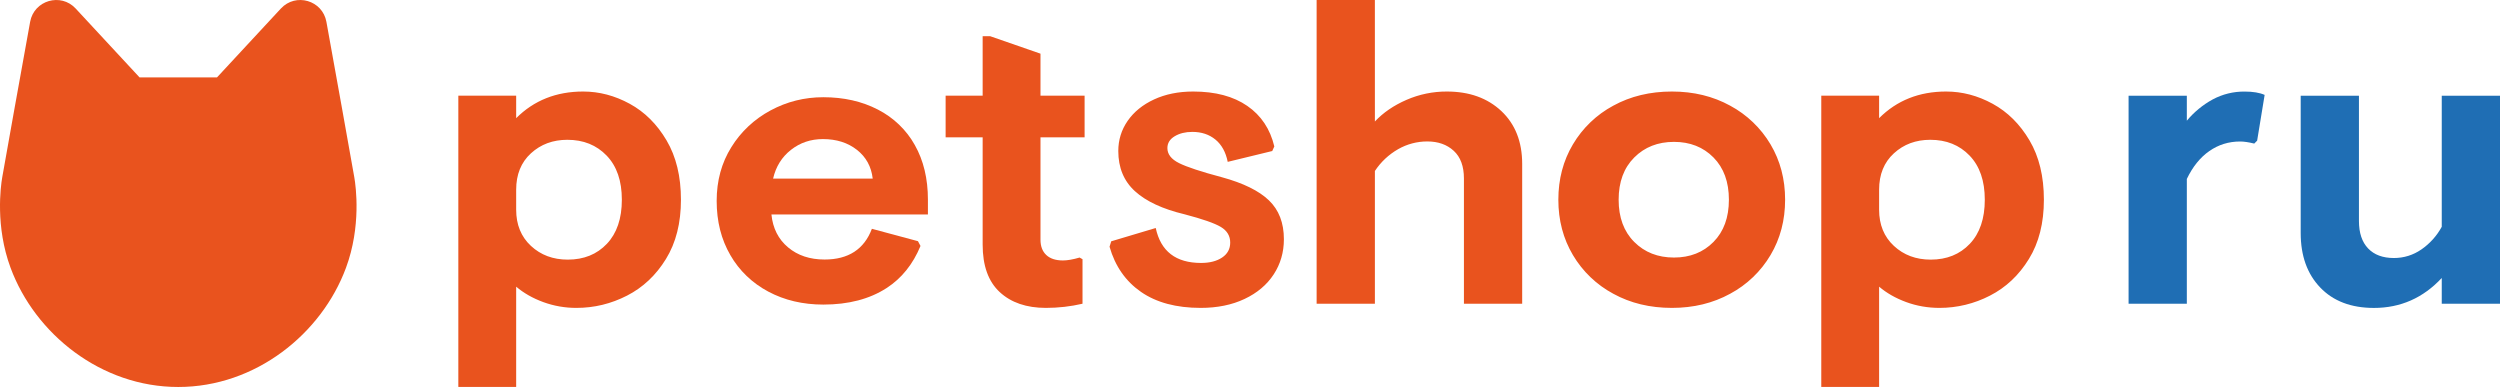 <svg width="180" height="28" viewBox="0 0 180 28" fill="none" xmlns="http://www.w3.org/2000/svg">
<g clip-path="url(#clip0_1_2)">
<path d="M157.452 8.69C157.97 8.069 158.6 7.55 159.309 7.162C160.018 6.78 160.811 6.585 161.616 6.593C162.216 6.593 162.695 6.673 163.054 6.833L162.514 10.128L162.305 10.338C161.905 10.238 161.566 10.188 161.287 10.188C160.467 10.188 159.729 10.418 159.07 10.877C158.41 11.337 157.872 12.006 157.452 12.884V21.871H153.258V6.893H157.452V8.69ZM175.806 20.014C174.468 21.452 172.84 22.171 170.923 22.171C169.285 22.171 167.997 21.682 167.058 20.703C166.119 19.724 165.65 18.417 165.65 16.779V6.893H169.844V15.91C169.844 16.769 170.064 17.428 170.504 17.887C170.942 18.347 171.562 18.577 172.361 18.577C173.079 18.577 173.739 18.372 174.338 17.962C174.949 17.54 175.452 16.981 175.806 16.329V6.893H180V21.87H175.806V20.014Z" fill="#1F6EB4"/>
<path d="M25.511 12.772C25.191 10.929 24.187 5.367 23.501 1.57C23.22 0.022 21.294 -0.54 20.224 0.613L15.622 5.575H10.05L5.447 0.613C4.377 -0.541 2.45 0.023 2.17 1.57C1.484 5.367 0.48 10.93 0.16 12.772C0.045 13.434 -0.342 16.302 0.76 19.279C2.524 24.049 7.283 27.863 12.835 27.863C18.388 27.863 23.147 24.049 24.912 19.279C26.014 16.303 25.626 13.434 25.511 12.772Z" fill="#E9531E"/>
<path d="M44.773 14.379C44.773 15.737 44.413 16.796 43.695 17.555C42.975 18.314 42.037 18.693 40.879 18.693C39.82 18.693 38.936 18.363 38.227 17.704C37.519 17.045 37.164 16.176 37.164 15.098V13.66C37.164 12.562 37.519 11.688 38.227 11.039C38.937 10.389 39.81 10.065 40.849 10.065C42.007 10.065 42.95 10.445 43.679 11.204C44.409 11.963 44.773 13.021 44.773 14.379ZM33 27.859H37.164V20.64C37.704 21.1 38.352 21.47 39.111 21.749C39.879 22.03 40.691 22.172 41.508 22.168C42.786 22.168 43.998 21.873 45.148 21.284C46.296 20.696 47.23 19.816 47.948 18.648C48.668 17.48 49.028 16.057 49.028 14.378C49.028 12.702 48.683 11.278 47.993 10.11C47.305 8.942 46.421 8.063 45.343 7.474C44.263 6.884 43.145 6.59 41.987 6.59C40.05 6.59 38.442 7.23 37.164 8.508V6.89H33V27.859ZM74.915 6.89H78.091V9.886H74.915V17.256C74.915 17.734 75.055 18.104 75.335 18.363C75.614 18.623 76.013 18.753 76.533 18.753C76.853 18.753 77.252 18.683 77.731 18.543L77.941 18.663V21.868C77.082 22.068 76.203 22.168 75.305 22.168C73.906 22.168 72.798 21.788 71.979 21.029C71.16 20.271 70.751 19.132 70.751 17.614V9.887H68.085V6.89H70.751V2.606H71.291L74.915 3.864V6.89ZM87.512 10.05C87.062 9.681 86.508 9.496 85.849 9.496C85.349 9.496 84.925 9.601 84.576 9.811C84.226 10.021 84.052 10.305 84.052 10.664C84.052 11.104 84.332 11.464 84.891 11.743C85.45 12.023 86.478 12.363 87.976 12.761C89.514 13.181 90.642 13.735 91.361 14.424C92.081 15.114 92.44 16.047 92.44 17.224C92.44 18.164 92.195 19.008 91.706 19.756C91.216 20.506 90.517 21.095 89.609 21.524C88.699 21.954 87.647 22.168 86.449 22.168C84.691 22.168 83.258 21.784 82.149 21.015C81.041 20.245 80.287 19.162 79.888 17.764L80.008 17.374L83.213 16.416C83.573 18.094 84.661 18.932 86.478 18.932C87.098 18.932 87.602 18.803 87.991 18.543C88.381 18.283 88.575 17.924 88.575 17.465C88.575 16.985 88.351 16.611 87.901 16.341C87.452 16.071 86.578 15.767 85.281 15.427C83.702 15.049 82.514 14.494 81.715 13.765C80.916 13.036 80.517 12.072 80.517 10.874C80.517 10.076 80.741 9.352 81.191 8.702C81.641 8.053 82.274 7.539 83.093 7.159C83.912 6.78 84.85 6.59 85.909 6.59C87.507 6.59 88.805 6.935 89.803 7.624C90.802 8.313 91.451 9.286 91.751 10.544L91.601 10.874L88.396 11.654C88.256 10.954 87.961 10.42 87.512 10.05ZM98.992 8.747C99.592 8.108 100.35 7.589 101.269 7.189C102.185 6.79 103.175 6.586 104.174 6.59C105.792 6.59 107.1 7.06 108.099 7.998C109.097 8.938 109.597 10.205 109.597 11.803V21.867H105.403V12.85C105.403 11.972 105.158 11.307 104.669 10.858C104.179 10.408 103.545 10.184 102.766 10.184C102.031 10.183 101.308 10.374 100.669 10.738C99.994 11.123 99.419 11.662 98.992 12.311V21.867H94.797V0H98.991L98.992 8.747ZM120.527 10.215C121.684 10.215 122.633 10.59 123.372 11.339C124.111 12.087 124.481 13.101 124.481 14.379C124.481 15.657 124.111 16.671 123.372 17.419C122.633 18.169 121.684 18.543 120.526 18.543C119.368 18.543 118.414 18.169 117.666 17.42C116.916 16.671 116.542 15.657 116.542 14.379C116.542 13.101 116.917 12.087 117.666 11.339C118.414 10.589 119.369 10.215 120.527 10.215ZM120.379 6.59C118.802 6.59 117.393 6.93 116.156 7.609C114.951 8.255 113.946 9.219 113.25 10.395C112.55 11.573 112.201 12.901 112.201 14.379C112.201 15.857 112.551 17.185 113.25 18.363C113.946 19.54 114.951 20.503 116.156 21.149C117.393 21.829 118.802 22.168 120.379 22.168C121.937 22.168 123.335 21.828 124.573 21.149C125.778 20.503 126.783 19.54 127.479 18.363C128.179 17.185 128.528 15.857 128.528 14.379C128.528 12.901 128.178 11.573 127.479 10.395C126.782 9.219 125.777 8.256 124.573 7.609C123.335 6.929 121.937 6.59 120.379 6.59ZM141.812 11.204C142.541 11.963 142.905 13.021 142.905 14.379C142.905 15.737 142.546 16.796 141.827 17.555C141.108 18.314 140.169 18.693 139.011 18.693C137.952 18.693 137.068 18.363 136.36 17.704C135.65 17.045 135.296 16.176 135.296 15.098V13.66C135.296 12.562 135.651 11.688 136.36 11.039C137.068 10.389 137.943 10.065 138.981 10.065C140.139 10.065 141.083 10.445 141.812 11.204ZM131.132 27.86H135.296V20.64C135.836 21.1 136.485 21.47 137.243 21.749C138.003 22.028 138.801 22.168 139.64 22.168C140.907 22.171 142.155 21.867 143.28 21.284C144.428 20.696 145.362 19.816 146.08 18.648C146.8 17.48 147.16 16.057 147.16 14.378C147.16 12.702 146.815 11.278 146.126 10.11C145.436 8.942 144.553 8.063 143.475 7.474C142.396 6.884 141.277 6.59 140.119 6.59C138.182 6.59 136.574 7.23 135.296 8.508V6.89H131.132V27.86Z" fill="#E9531E"/>
<path d="M56.949 10.79C57.607 10.273 58.373 10.014 59.25 10.014C60.225 10.014 61.042 10.273 61.7 10.79C62.358 11.307 62.735 11.996 62.835 12.858H55.663C55.862 11.995 56.291 11.307 56.949 10.79ZM66.093 17.365L62.776 16.474C62.218 17.95 61.082 18.686 59.37 18.686C58.313 18.686 57.436 18.395 56.74 17.81C56.042 17.226 55.643 16.436 55.543 15.442H66.81V14.379C66.81 12.867 66.496 11.555 65.868 10.445C65.265 9.359 64.34 8.47 63.209 7.89C62.063 7.297 60.753 7 59.279 7C57.924 7 56.659 7.316 55.484 7.948C54.316 8.573 53.342 9.484 52.661 10.589C51.953 11.719 51.6 13.011 51.6 14.465C51.6 15.939 51.929 17.241 52.586 18.369C53.219 19.477 54.168 20.387 55.32 20.997C56.486 21.619 57.806 21.93 59.28 21.93C61.092 21.93 62.611 21.532 63.836 20.739C64.918 20.038 65.73 19.028 66.276 17.709L66.093 17.365Z" fill="#E9531E"/>
</g>
<defs>
<clipPath id="clip0_1_2">
<rect width="180" height="28" fill="white"/>
</clipPath>
</defs>
</svg>
